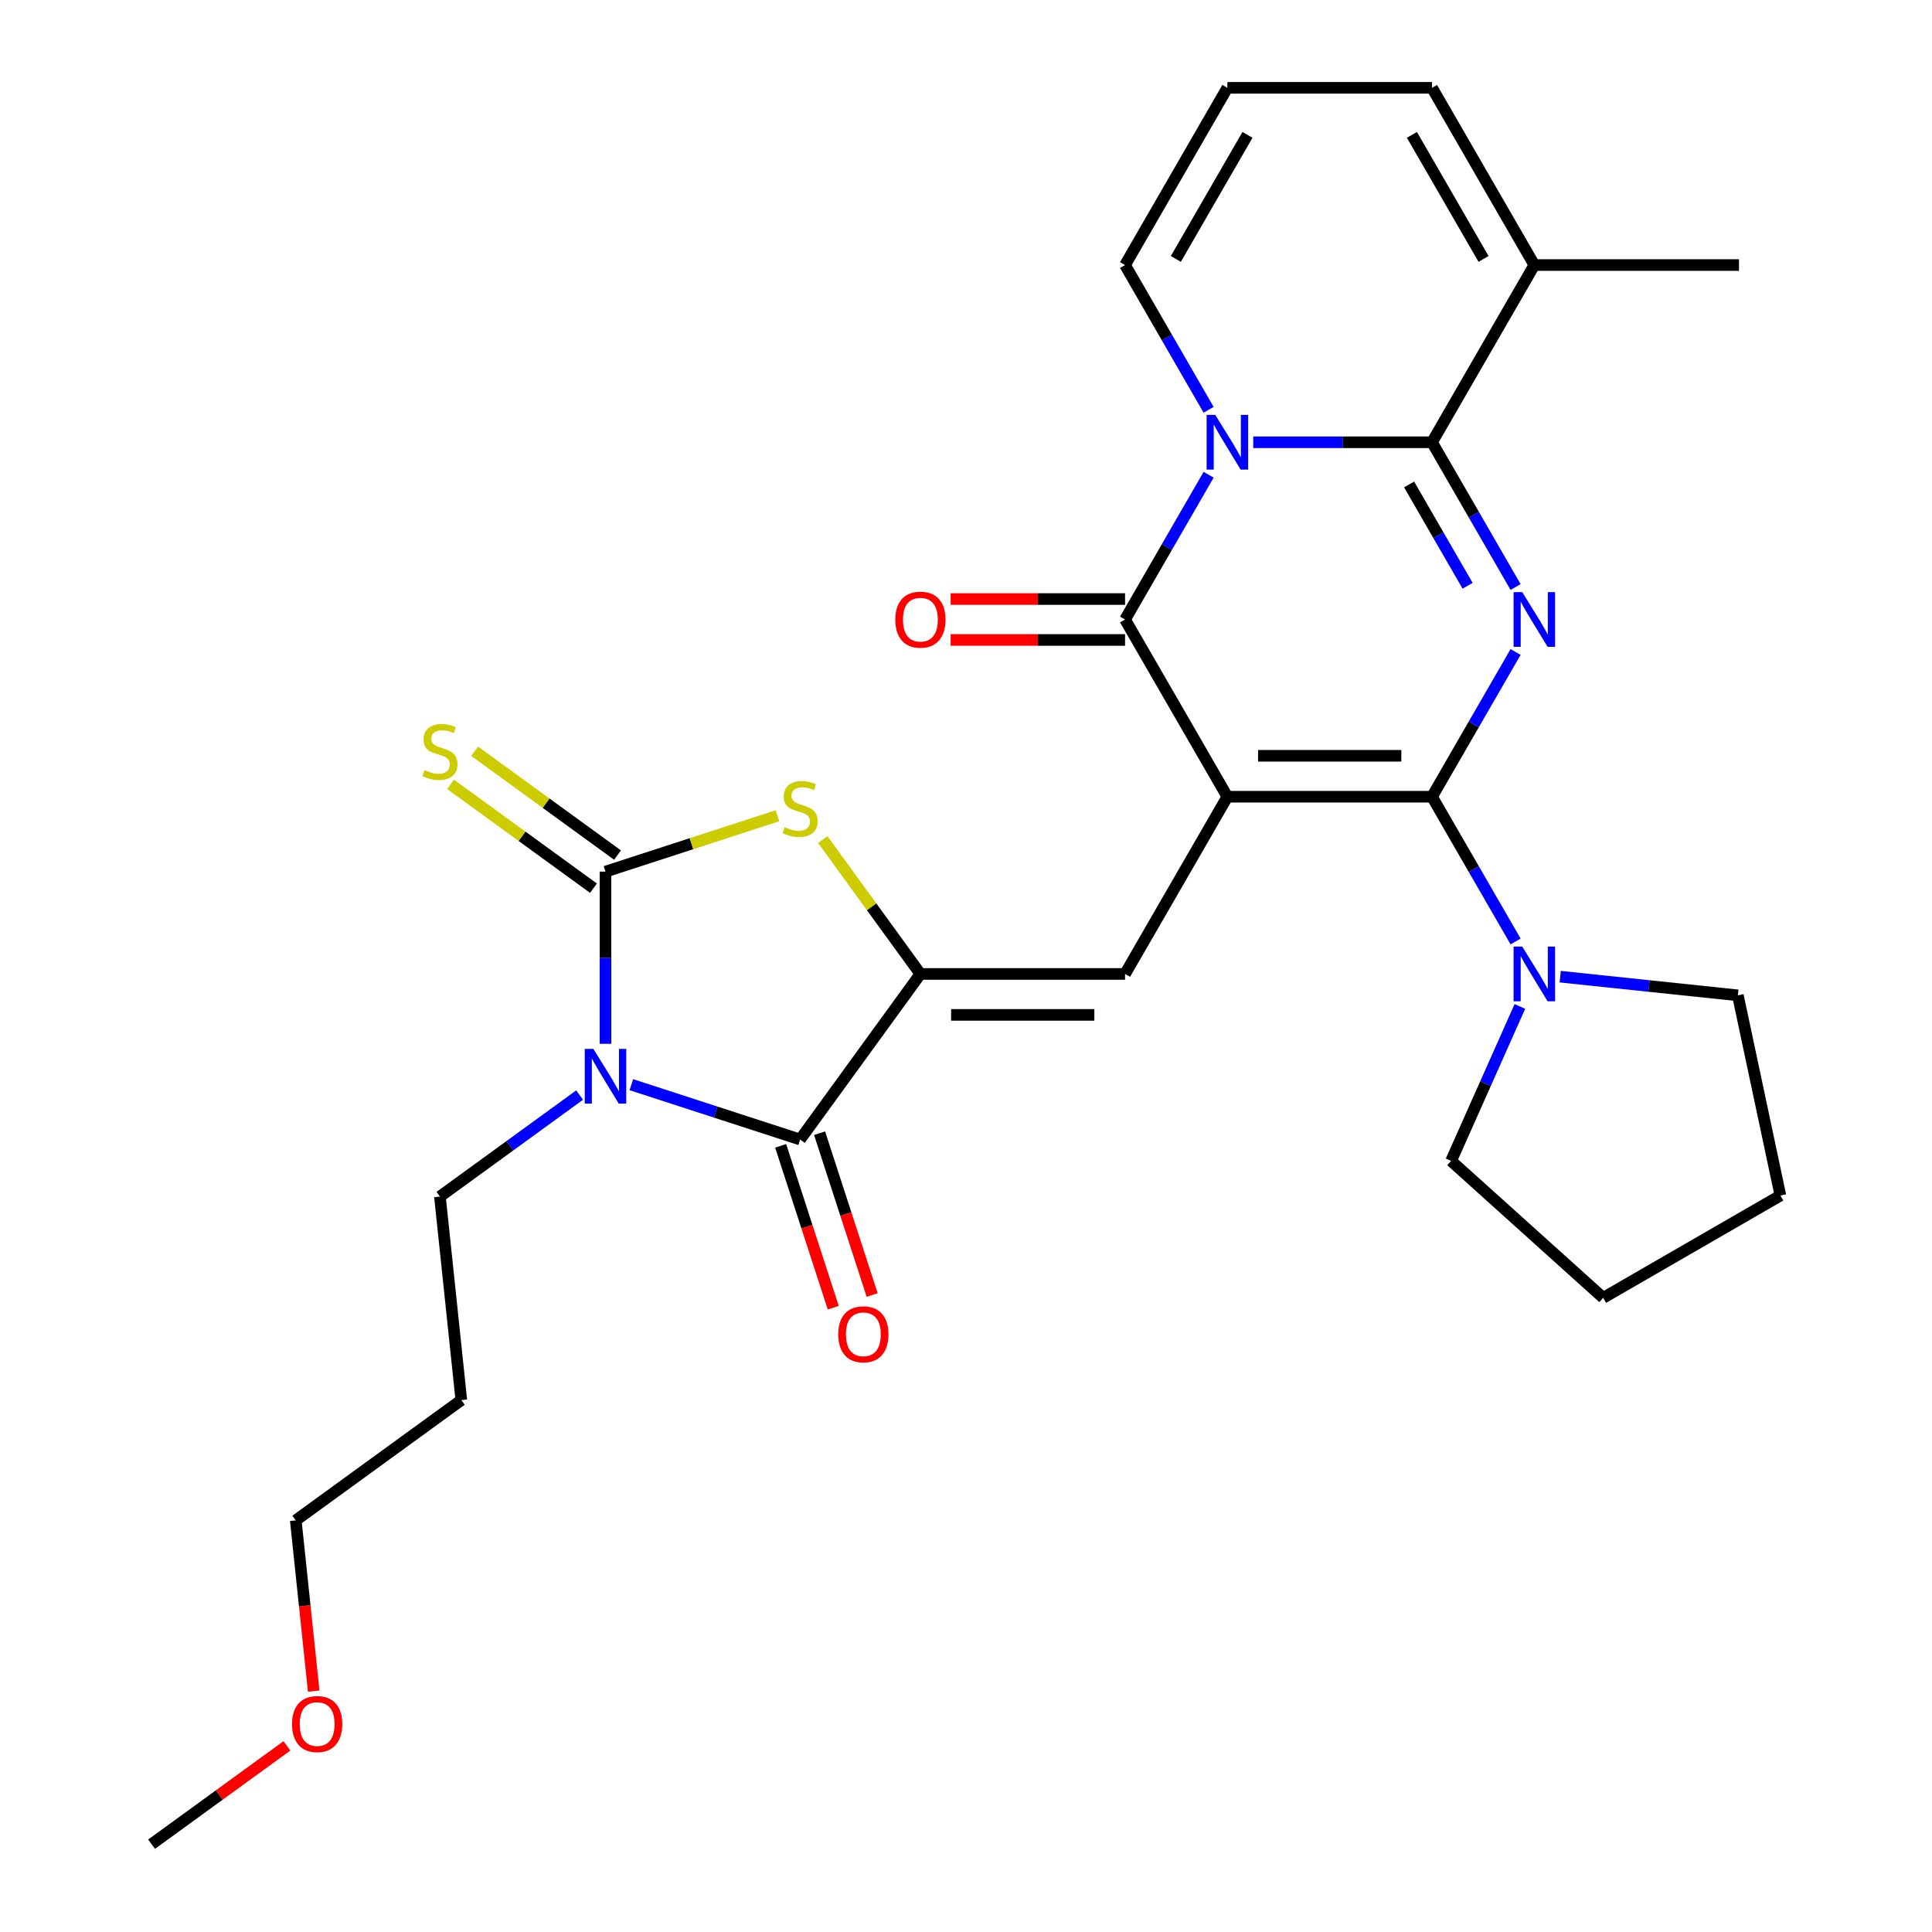 <?xml version='1.0' encoding='iso-8859-1'?>
<svg version='1.1' baseProfile='full'
              xmlns='http://www.w3.org/2000/svg'
                      xmlns:rdkit='http://www.rdkit.org/xml'
                      xmlns:xlink='http://www.w3.org/1999/xlink'
                  xml:space='preserve'
width='1000px' height='1000px' viewBox='0 0 1000 1000'>
<!-- END OF HEADER -->
<rect style='opacity:1.0;fill:#FFFFFF;stroke:none' width='1000' height='1000' x='0' y='0'> </rect>
<path class='bond-0' d='M 635.286,412.384 L 741.209,412.384' style='fill:none;fill-rule:evenodd;stroke:#000000;stroke-width:6px;stroke-linecap:butt;stroke-linejoin:miter;stroke-opacity:1' />
<path class='bond-0' d='M 651.174,391.199 L 725.321,391.199' style='fill:none;fill-rule:evenodd;stroke:#000000;stroke-width:6px;stroke-linecap:butt;stroke-linejoin:miter;stroke-opacity:1' />
<path class='bond-5' d='M 635.286,412.384 L 582.324,320.652' style='fill:none;fill-rule:evenodd;stroke:#000000;stroke-width:6px;stroke-linecap:butt;stroke-linejoin:miter;stroke-opacity:1' />
<path class='bond-9' d='M 635.286,412.384 L 582.324,504.117' style='fill:none;fill-rule:evenodd;stroke:#000000;stroke-width:6px;stroke-linecap:butt;stroke-linejoin:miter;stroke-opacity:1' />
<path class='bond-1' d='M 741.209,412.384 L 762.838,374.922' style='fill:none;fill-rule:evenodd;stroke:#000000;stroke-width:6px;stroke-linecap:butt;stroke-linejoin:miter;stroke-opacity:1' />
<path class='bond-1' d='M 762.838,374.922 L 784.467,337.46' style='fill:none;fill-rule:evenodd;stroke:#0000FF;stroke-width:6px;stroke-linecap:butt;stroke-linejoin:miter;stroke-opacity:1' />
<path class='bond-11' d='M 741.209,412.384 L 762.838,449.846' style='fill:none;fill-rule:evenodd;stroke:#000000;stroke-width:6px;stroke-linecap:butt;stroke-linejoin:miter;stroke-opacity:1' />
<path class='bond-11' d='M 762.838,449.846 L 784.467,487.308' style='fill:none;fill-rule:evenodd;stroke:#0000FF;stroke-width:6px;stroke-linecap:butt;stroke-linejoin:miter;stroke-opacity:1' />
<path class='bond-29' d='M 784.467,303.844 L 762.838,266.382' style='fill:none;fill-rule:evenodd;stroke:#0000FF;stroke-width:6px;stroke-linecap:butt;stroke-linejoin:miter;stroke-opacity:1' />
<path class='bond-29' d='M 762.838,266.382 L 741.209,228.919' style='fill:none;fill-rule:evenodd;stroke:#000000;stroke-width:6px;stroke-linecap:butt;stroke-linejoin:miter;stroke-opacity:1' />
<path class='bond-29' d='M 759.631,303.197 L 744.491,276.974' style='fill:none;fill-rule:evenodd;stroke:#0000FF;stroke-width:6px;stroke-linecap:butt;stroke-linejoin:miter;stroke-opacity:1' />
<path class='bond-29' d='M 744.491,276.974 L 729.351,250.75' style='fill:none;fill-rule:evenodd;stroke:#000000;stroke-width:6px;stroke-linecap:butt;stroke-linejoin:miter;stroke-opacity:1' />
<path class='bond-2' d='M 625.581,245.727 L 603.953,283.19' style='fill:none;fill-rule:evenodd;stroke:#0000FF;stroke-width:6px;stroke-linecap:butt;stroke-linejoin:miter;stroke-opacity:1' />
<path class='bond-2' d='M 603.953,283.19 L 582.324,320.652' style='fill:none;fill-rule:evenodd;stroke:#000000;stroke-width:6px;stroke-linecap:butt;stroke-linejoin:miter;stroke-opacity:1' />
<path class='bond-3' d='M 648.674,228.919 L 694.941,228.919' style='fill:none;fill-rule:evenodd;stroke:#0000FF;stroke-width:6px;stroke-linecap:butt;stroke-linejoin:miter;stroke-opacity:1' />
<path class='bond-3' d='M 694.941,228.919 L 741.209,228.919' style='fill:none;fill-rule:evenodd;stroke:#000000;stroke-width:6px;stroke-linecap:butt;stroke-linejoin:miter;stroke-opacity:1' />
<path class='bond-13' d='M 625.581,212.111 L 603.953,174.649' style='fill:none;fill-rule:evenodd;stroke:#0000FF;stroke-width:6px;stroke-linecap:butt;stroke-linejoin:miter;stroke-opacity:1' />
<path class='bond-13' d='M 603.953,174.649 L 582.324,137.187' style='fill:none;fill-rule:evenodd;stroke:#000000;stroke-width:6px;stroke-linecap:butt;stroke-linejoin:miter;stroke-opacity:1' />
<path class='bond-12' d='M 741.209,228.919 L 794.171,137.187' style='fill:none;fill-rule:evenodd;stroke:#000000;stroke-width:6px;stroke-linecap:butt;stroke-linejoin:miter;stroke-opacity:1' />
<path class='bond-4' d='M 326.789,561.428 L 370.465,575.619' style='fill:none;fill-rule:evenodd;stroke:#0000FF;stroke-width:6px;stroke-linecap:butt;stroke-linejoin:miter;stroke-opacity:1' />
<path class='bond-4' d='M 370.465,575.619 L 414.14,589.81' style='fill:none;fill-rule:evenodd;stroke:#000000;stroke-width:6px;stroke-linecap:butt;stroke-linejoin:miter;stroke-opacity:1' />
<path class='bond-19' d='M 300.013,566.805 L 263.86,593.072' style='fill:none;fill-rule:evenodd;stroke:#0000FF;stroke-width:6px;stroke-linecap:butt;stroke-linejoin:miter;stroke-opacity:1' />
<path class='bond-19' d='M 263.86,593.072 L 227.707,619.339' style='fill:none;fill-rule:evenodd;stroke:#000000;stroke-width:6px;stroke-linecap:butt;stroke-linejoin:miter;stroke-opacity:1' />
<path class='bond-30' d='M 313.401,540.27 L 313.401,495.713' style='fill:none;fill-rule:evenodd;stroke:#0000FF;stroke-width:6px;stroke-linecap:butt;stroke-linejoin:miter;stroke-opacity:1' />
<path class='bond-30' d='M 313.401,495.713 L 313.401,451.155' style='fill:none;fill-rule:evenodd;stroke:#000000;stroke-width:6px;stroke-linecap:butt;stroke-linejoin:miter;stroke-opacity:1' />
<path class='bond-15' d='M 582.324,310.059 L 537.186,310.059' style='fill:none;fill-rule:evenodd;stroke:#000000;stroke-width:6px;stroke-linecap:butt;stroke-linejoin:miter;stroke-opacity:1' />
<path class='bond-15' d='M 537.186,310.059 L 492.048,310.059' style='fill:none;fill-rule:evenodd;stroke:#FF0000;stroke-width:6px;stroke-linecap:butt;stroke-linejoin:miter;stroke-opacity:1' />
<path class='bond-15' d='M 582.324,331.244 L 537.186,331.244' style='fill:none;fill-rule:evenodd;stroke:#000000;stroke-width:6px;stroke-linecap:butt;stroke-linejoin:miter;stroke-opacity:1' />
<path class='bond-15' d='M 537.186,331.244 L 492.048,331.244' style='fill:none;fill-rule:evenodd;stroke:#FF0000;stroke-width:6px;stroke-linecap:butt;stroke-linejoin:miter;stroke-opacity:1' />
<path class='bond-6' d='M 313.401,451.155 L 357.906,436.694' style='fill:none;fill-rule:evenodd;stroke:#000000;stroke-width:6px;stroke-linecap:butt;stroke-linejoin:miter;stroke-opacity:1' />
<path class='bond-6' d='M 357.906,436.694 L 402.412,422.233' style='fill:none;fill-rule:evenodd;stroke:#CCCC00;stroke-width:6px;stroke-linecap:butt;stroke-linejoin:miter;stroke-opacity:1' />
<path class='bond-14' d='M 319.627,442.585 L 282.644,415.716' style='fill:none;fill-rule:evenodd;stroke:#000000;stroke-width:6px;stroke-linecap:butt;stroke-linejoin:miter;stroke-opacity:1' />
<path class='bond-14' d='M 282.644,415.716 L 245.661,388.846' style='fill:none;fill-rule:evenodd;stroke:#CCCC00;stroke-width:6px;stroke-linecap:butt;stroke-linejoin:miter;stroke-opacity:1' />
<path class='bond-14' d='M 307.175,459.724 L 270.192,432.855' style='fill:none;fill-rule:evenodd;stroke:#000000;stroke-width:6px;stroke-linecap:butt;stroke-linejoin:miter;stroke-opacity:1' />
<path class='bond-14' d='M 270.192,432.855 L 233.209,405.985' style='fill:none;fill-rule:evenodd;stroke:#CCCC00;stroke-width:6px;stroke-linecap:butt;stroke-linejoin:miter;stroke-opacity:1' />
<path class='bond-7' d='M 476.4,504.117 L 582.324,504.117' style='fill:none;fill-rule:evenodd;stroke:#000000;stroke-width:6px;stroke-linecap:butt;stroke-linejoin:miter;stroke-opacity:1' />
<path class='bond-7' d='M 492.289,525.301 L 566.435,525.301' style='fill:none;fill-rule:evenodd;stroke:#000000;stroke-width:6px;stroke-linecap:butt;stroke-linejoin:miter;stroke-opacity:1' />
<path class='bond-8' d='M 476.4,504.117 L 414.14,589.81' style='fill:none;fill-rule:evenodd;stroke:#000000;stroke-width:6px;stroke-linecap:butt;stroke-linejoin:miter;stroke-opacity:1' />
<path class='bond-10' d='M 476.4,504.117 L 451.134,469.341' style='fill:none;fill-rule:evenodd;stroke:#000000;stroke-width:6px;stroke-linecap:butt;stroke-linejoin:miter;stroke-opacity:1' />
<path class='bond-10' d='M 451.134,469.341 L 425.868,434.565' style='fill:none;fill-rule:evenodd;stroke:#CCCC00;stroke-width:6px;stroke-linecap:butt;stroke-linejoin:miter;stroke-opacity:1' />
<path class='bond-16' d='M 404.066,593.084 L 417.676,634.969' style='fill:none;fill-rule:evenodd;stroke:#000000;stroke-width:6px;stroke-linecap:butt;stroke-linejoin:miter;stroke-opacity:1' />
<path class='bond-16' d='M 417.676,634.969 L 431.285,676.855' style='fill:none;fill-rule:evenodd;stroke:#FF0000;stroke-width:6px;stroke-linecap:butt;stroke-linejoin:miter;stroke-opacity:1' />
<path class='bond-16' d='M 424.214,586.537 L 437.823,628.423' style='fill:none;fill-rule:evenodd;stroke:#000000;stroke-width:6px;stroke-linecap:butt;stroke-linejoin:miter;stroke-opacity:1' />
<path class='bond-16' d='M 437.823,628.423 L 451.433,670.308' style='fill:none;fill-rule:evenodd;stroke:#FF0000;stroke-width:6px;stroke-linecap:butt;stroke-linejoin:miter;stroke-opacity:1' />
<path class='bond-20' d='M 807.559,505.524 L 853.536,510.356' style='fill:none;fill-rule:evenodd;stroke:#0000FF;stroke-width:6px;stroke-linecap:butt;stroke-linejoin:miter;stroke-opacity:1' />
<path class='bond-20' d='M 853.536,510.356 L 899.514,515.189' style='fill:none;fill-rule:evenodd;stroke:#000000;stroke-width:6px;stroke-linecap:butt;stroke-linejoin:miter;stroke-opacity:1' />
<path class='bond-21' d='M 786.687,520.925 L 768.888,560.904' style='fill:none;fill-rule:evenodd;stroke:#0000FF;stroke-width:6px;stroke-linecap:butt;stroke-linejoin:miter;stroke-opacity:1' />
<path class='bond-21' d='M 768.888,560.904 L 751.088,600.882' style='fill:none;fill-rule:evenodd;stroke:#000000;stroke-width:6px;stroke-linecap:butt;stroke-linejoin:miter;stroke-opacity:1' />
<path class='bond-23' d='M 794.171,137.187 L 900.094,137.187' style='fill:none;fill-rule:evenodd;stroke:#000000;stroke-width:6px;stroke-linecap:butt;stroke-linejoin:miter;stroke-opacity:1' />
<path class='bond-32' d='M 794.171,137.187 L 741.209,45.455' style='fill:none;fill-rule:evenodd;stroke:#000000;stroke-width:6px;stroke-linecap:butt;stroke-linejoin:miter;stroke-opacity:1' />
<path class='bond-32' d='M 767.88,134.019 L 730.807,69.807' style='fill:none;fill-rule:evenodd;stroke:#000000;stroke-width:6px;stroke-linecap:butt;stroke-linejoin:miter;stroke-opacity:1' />
<path class='bond-17' d='M 582.324,137.187 L 635.286,45.455' style='fill:none;fill-rule:evenodd;stroke:#000000;stroke-width:6px;stroke-linecap:butt;stroke-linejoin:miter;stroke-opacity:1' />
<path class='bond-17' d='M 608.615,134.019 L 645.688,69.807' style='fill:none;fill-rule:evenodd;stroke:#000000;stroke-width:6px;stroke-linecap:butt;stroke-linejoin:miter;stroke-opacity:1' />
<path class='bond-18' d='M 635.286,45.455 L 741.209,45.455' style='fill:none;fill-rule:evenodd;stroke:#000000;stroke-width:6px;stroke-linecap:butt;stroke-linejoin:miter;stroke-opacity:1' />
<path class='bond-22' d='M 227.707,619.339 L 238.779,724.682' style='fill:none;fill-rule:evenodd;stroke:#000000;stroke-width:6px;stroke-linecap:butt;stroke-linejoin:miter;stroke-opacity:1' />
<path class='bond-27' d='M 899.514,515.189 L 921.537,618.797' style='fill:none;fill-rule:evenodd;stroke:#000000;stroke-width:6px;stroke-linecap:butt;stroke-linejoin:miter;stroke-opacity:1' />
<path class='bond-28' d='M 751.088,600.882 L 829.804,671.759' style='fill:none;fill-rule:evenodd;stroke:#000000;stroke-width:6px;stroke-linecap:butt;stroke-linejoin:miter;stroke-opacity:1' />
<path class='bond-25' d='M 238.779,724.682 L 153.085,786.942' style='fill:none;fill-rule:evenodd;stroke:#000000;stroke-width:6px;stroke-linecap:butt;stroke-linejoin:miter;stroke-opacity:1' />
<path class='bond-24' d='M 162.374,875.317 L 157.729,831.13' style='fill:none;fill-rule:evenodd;stroke:#FF0000;stroke-width:6px;stroke-linecap:butt;stroke-linejoin:miter;stroke-opacity:1' />
<path class='bond-24' d='M 157.729,831.13 L 153.085,786.942' style='fill:none;fill-rule:evenodd;stroke:#000000;stroke-width:6px;stroke-linecap:butt;stroke-linejoin:miter;stroke-opacity:1' />
<path class='bond-26' d='M 148.509,903.654 L 113.486,929.1' style='fill:none;fill-rule:evenodd;stroke:#FF0000;stroke-width:6px;stroke-linecap:butt;stroke-linejoin:miter;stroke-opacity:1' />
<path class='bond-26' d='M 113.486,929.1 L 78.463,954.545' style='fill:none;fill-rule:evenodd;stroke:#000000;stroke-width:6px;stroke-linecap:butt;stroke-linejoin:miter;stroke-opacity:1' />
<path class='bond-31' d='M 921.537,618.797 L 829.804,671.759' style='fill:none;fill-rule:evenodd;stroke:#000000;stroke-width:6px;stroke-linecap:butt;stroke-linejoin:miter;stroke-opacity:1' />
<path  class='atom-2' d='M 787.911 306.492
L 797.191 321.492
Q 798.111 322.972, 799.591 325.652
Q 801.071 328.332, 801.151 328.492
L 801.151 306.492
L 804.911 306.492
L 804.911 334.812
L 801.031 334.812
L 791.071 318.412
Q 789.911 316.492, 788.671 314.292
Q 787.471 312.092, 787.111 311.412
L 787.111 334.812
L 783.431 334.812
L 783.431 306.492
L 787.911 306.492
' fill='#0000FF'/>
<path  class='atom-3' d='M 629.026 214.759
L 638.306 229.759
Q 639.226 231.239, 640.706 233.919
Q 642.186 236.599, 642.266 236.759
L 642.266 214.759
L 646.026 214.759
L 646.026 243.079
L 642.146 243.079
L 632.186 226.679
Q 631.026 224.759, 629.786 222.559
Q 628.586 220.359, 628.226 219.679
L 628.226 243.079
L 624.546 243.079
L 624.546 214.759
L 629.026 214.759
' fill='#0000FF'/>
<path  class='atom-5' d='M 307.141 542.918
L 316.421 557.918
Q 317.341 559.398, 318.821 562.078
Q 320.301 564.758, 320.381 564.918
L 320.381 542.918
L 324.141 542.918
L 324.141 571.238
L 320.261 571.238
L 310.301 554.838
Q 309.141 552.918, 307.901 550.718
Q 306.701 548.518, 306.341 547.838
L 306.341 571.238
L 302.661 571.238
L 302.661 542.918
L 307.141 542.918
' fill='#0000FF'/>
<path  class='atom-11' d='M 406.14 428.143
Q 406.46 428.263, 407.78 428.823
Q 409.1 429.383, 410.54 429.743
Q 412.02 430.063, 413.46 430.063
Q 416.14 430.063, 417.7 428.783
Q 419.26 427.463, 419.26 425.183
Q 419.26 423.623, 418.46 422.663
Q 417.7 421.703, 416.5 421.183
Q 415.3 420.663, 413.3 420.063
Q 410.78 419.303, 409.26 418.583
Q 407.78 417.863, 406.7 416.343
Q 405.66 414.823, 405.66 412.263
Q 405.66 408.703, 408.06 406.503
Q 410.5 404.303, 415.3 404.303
Q 418.58 404.303, 422.3 405.863
L 421.38 408.943
Q 417.98 407.543, 415.42 407.543
Q 412.66 407.543, 411.14 408.703
Q 409.62 409.823, 409.66 411.783
Q 409.66 413.303, 410.42 414.223
Q 411.22 415.143, 412.34 415.663
Q 413.5 416.183, 415.42 416.783
Q 417.98 417.583, 419.5 418.383
Q 421.02 419.183, 422.1 420.823
Q 423.22 422.423, 423.22 425.183
Q 423.22 429.103, 420.58 431.223
Q 417.98 433.303, 413.62 433.303
Q 411.1 433.303, 409.18 432.743
Q 407.3 432.223, 405.06 431.303
L 406.14 428.143
' fill='#CCCC00'/>
<path  class='atom-12' d='M 787.911 489.957
L 797.191 504.957
Q 798.111 506.437, 799.591 509.117
Q 801.071 511.797, 801.151 511.957
L 801.151 489.957
L 804.911 489.957
L 804.911 518.277
L 801.031 518.277
L 791.071 501.877
Q 789.911 499.957, 788.671 497.757
Q 787.471 495.557, 787.111 494.877
L 787.111 518.277
L 783.431 518.277
L 783.431 489.957
L 787.911 489.957
' fill='#0000FF'/>
<path  class='atom-15' d='M 219.707 398.615
Q 220.027 398.735, 221.347 399.295
Q 222.667 399.855, 224.107 400.215
Q 225.587 400.535, 227.027 400.535
Q 229.707 400.535, 231.267 399.255
Q 232.827 397.935, 232.827 395.655
Q 232.827 394.095, 232.027 393.135
Q 231.267 392.175, 230.067 391.655
Q 228.867 391.135, 226.867 390.535
Q 224.347 389.775, 222.827 389.055
Q 221.347 388.335, 220.267 386.815
Q 219.227 385.295, 219.227 382.735
Q 219.227 379.175, 221.627 376.975
Q 224.067 374.775, 228.867 374.775
Q 232.147 374.775, 235.867 376.335
L 234.947 379.415
Q 231.547 378.015, 228.987 378.015
Q 226.227 378.015, 224.707 379.175
Q 223.187 380.295, 223.227 382.255
Q 223.227 383.775, 223.987 384.695
Q 224.787 385.615, 225.907 386.135
Q 227.067 386.655, 228.987 387.255
Q 231.547 388.055, 233.067 388.855
Q 234.587 389.655, 235.667 391.295
Q 236.787 392.895, 236.787 395.655
Q 236.787 399.575, 234.147 401.695
Q 231.547 403.775, 227.187 403.775
Q 224.667 403.775, 222.747 403.215
Q 220.867 402.695, 218.627 401.775
L 219.707 398.615
' fill='#CCCC00'/>
<path  class='atom-16' d='M 463.4 320.732
Q 463.4 313.932, 466.76 310.132
Q 470.12 306.332, 476.4 306.332
Q 482.68 306.332, 486.04 310.132
Q 489.4 313.932, 489.4 320.732
Q 489.4 327.612, 486 331.532
Q 482.6 335.412, 476.4 335.412
Q 470.16 335.412, 466.76 331.532
Q 463.4 327.652, 463.4 320.732
M 476.4 332.212
Q 480.72 332.212, 483.04 329.332
Q 485.4 326.412, 485.4 320.732
Q 485.4 315.172, 483.04 312.372
Q 480.72 309.532, 476.4 309.532
Q 472.08 309.532, 469.72 312.332
Q 467.4 315.132, 467.4 320.732
Q 467.4 326.452, 469.72 329.332
Q 472.08 332.212, 476.4 332.212
' fill='#FF0000'/>
<path  class='atom-17' d='M 433.872 690.63
Q 433.872 683.83, 437.232 680.03
Q 440.592 676.23, 446.872 676.23
Q 453.152 676.23, 456.512 680.03
Q 459.872 683.83, 459.872 690.63
Q 459.872 697.51, 456.472 701.43
Q 453.072 705.31, 446.872 705.31
Q 440.632 705.31, 437.232 701.43
Q 433.872 697.55, 433.872 690.63
M 446.872 702.11
Q 451.192 702.11, 453.512 699.23
Q 455.872 696.31, 455.872 690.63
Q 455.872 685.07, 453.512 682.27
Q 451.192 679.43, 446.872 679.43
Q 442.552 679.43, 440.192 682.23
Q 437.872 685.03, 437.872 690.63
Q 437.872 696.35, 440.192 699.23
Q 442.552 702.11, 446.872 702.11
' fill='#FF0000'/>
<path  class='atom-25' d='M 151.157 892.365
Q 151.157 885.565, 154.517 881.765
Q 157.877 877.965, 164.157 877.965
Q 170.437 877.965, 173.797 881.765
Q 177.157 885.565, 177.157 892.365
Q 177.157 899.245, 173.757 903.165
Q 170.357 907.045, 164.157 907.045
Q 157.917 907.045, 154.517 903.165
Q 151.157 899.285, 151.157 892.365
M 164.157 903.845
Q 168.477 903.845, 170.797 900.965
Q 173.157 898.045, 173.157 892.365
Q 173.157 886.805, 170.797 884.005
Q 168.477 881.165, 164.157 881.165
Q 159.837 881.165, 157.477 883.965
Q 155.157 886.765, 155.157 892.365
Q 155.157 898.085, 157.477 900.965
Q 159.837 903.845, 164.157 903.845
' fill='#FF0000'/>
</svg>
